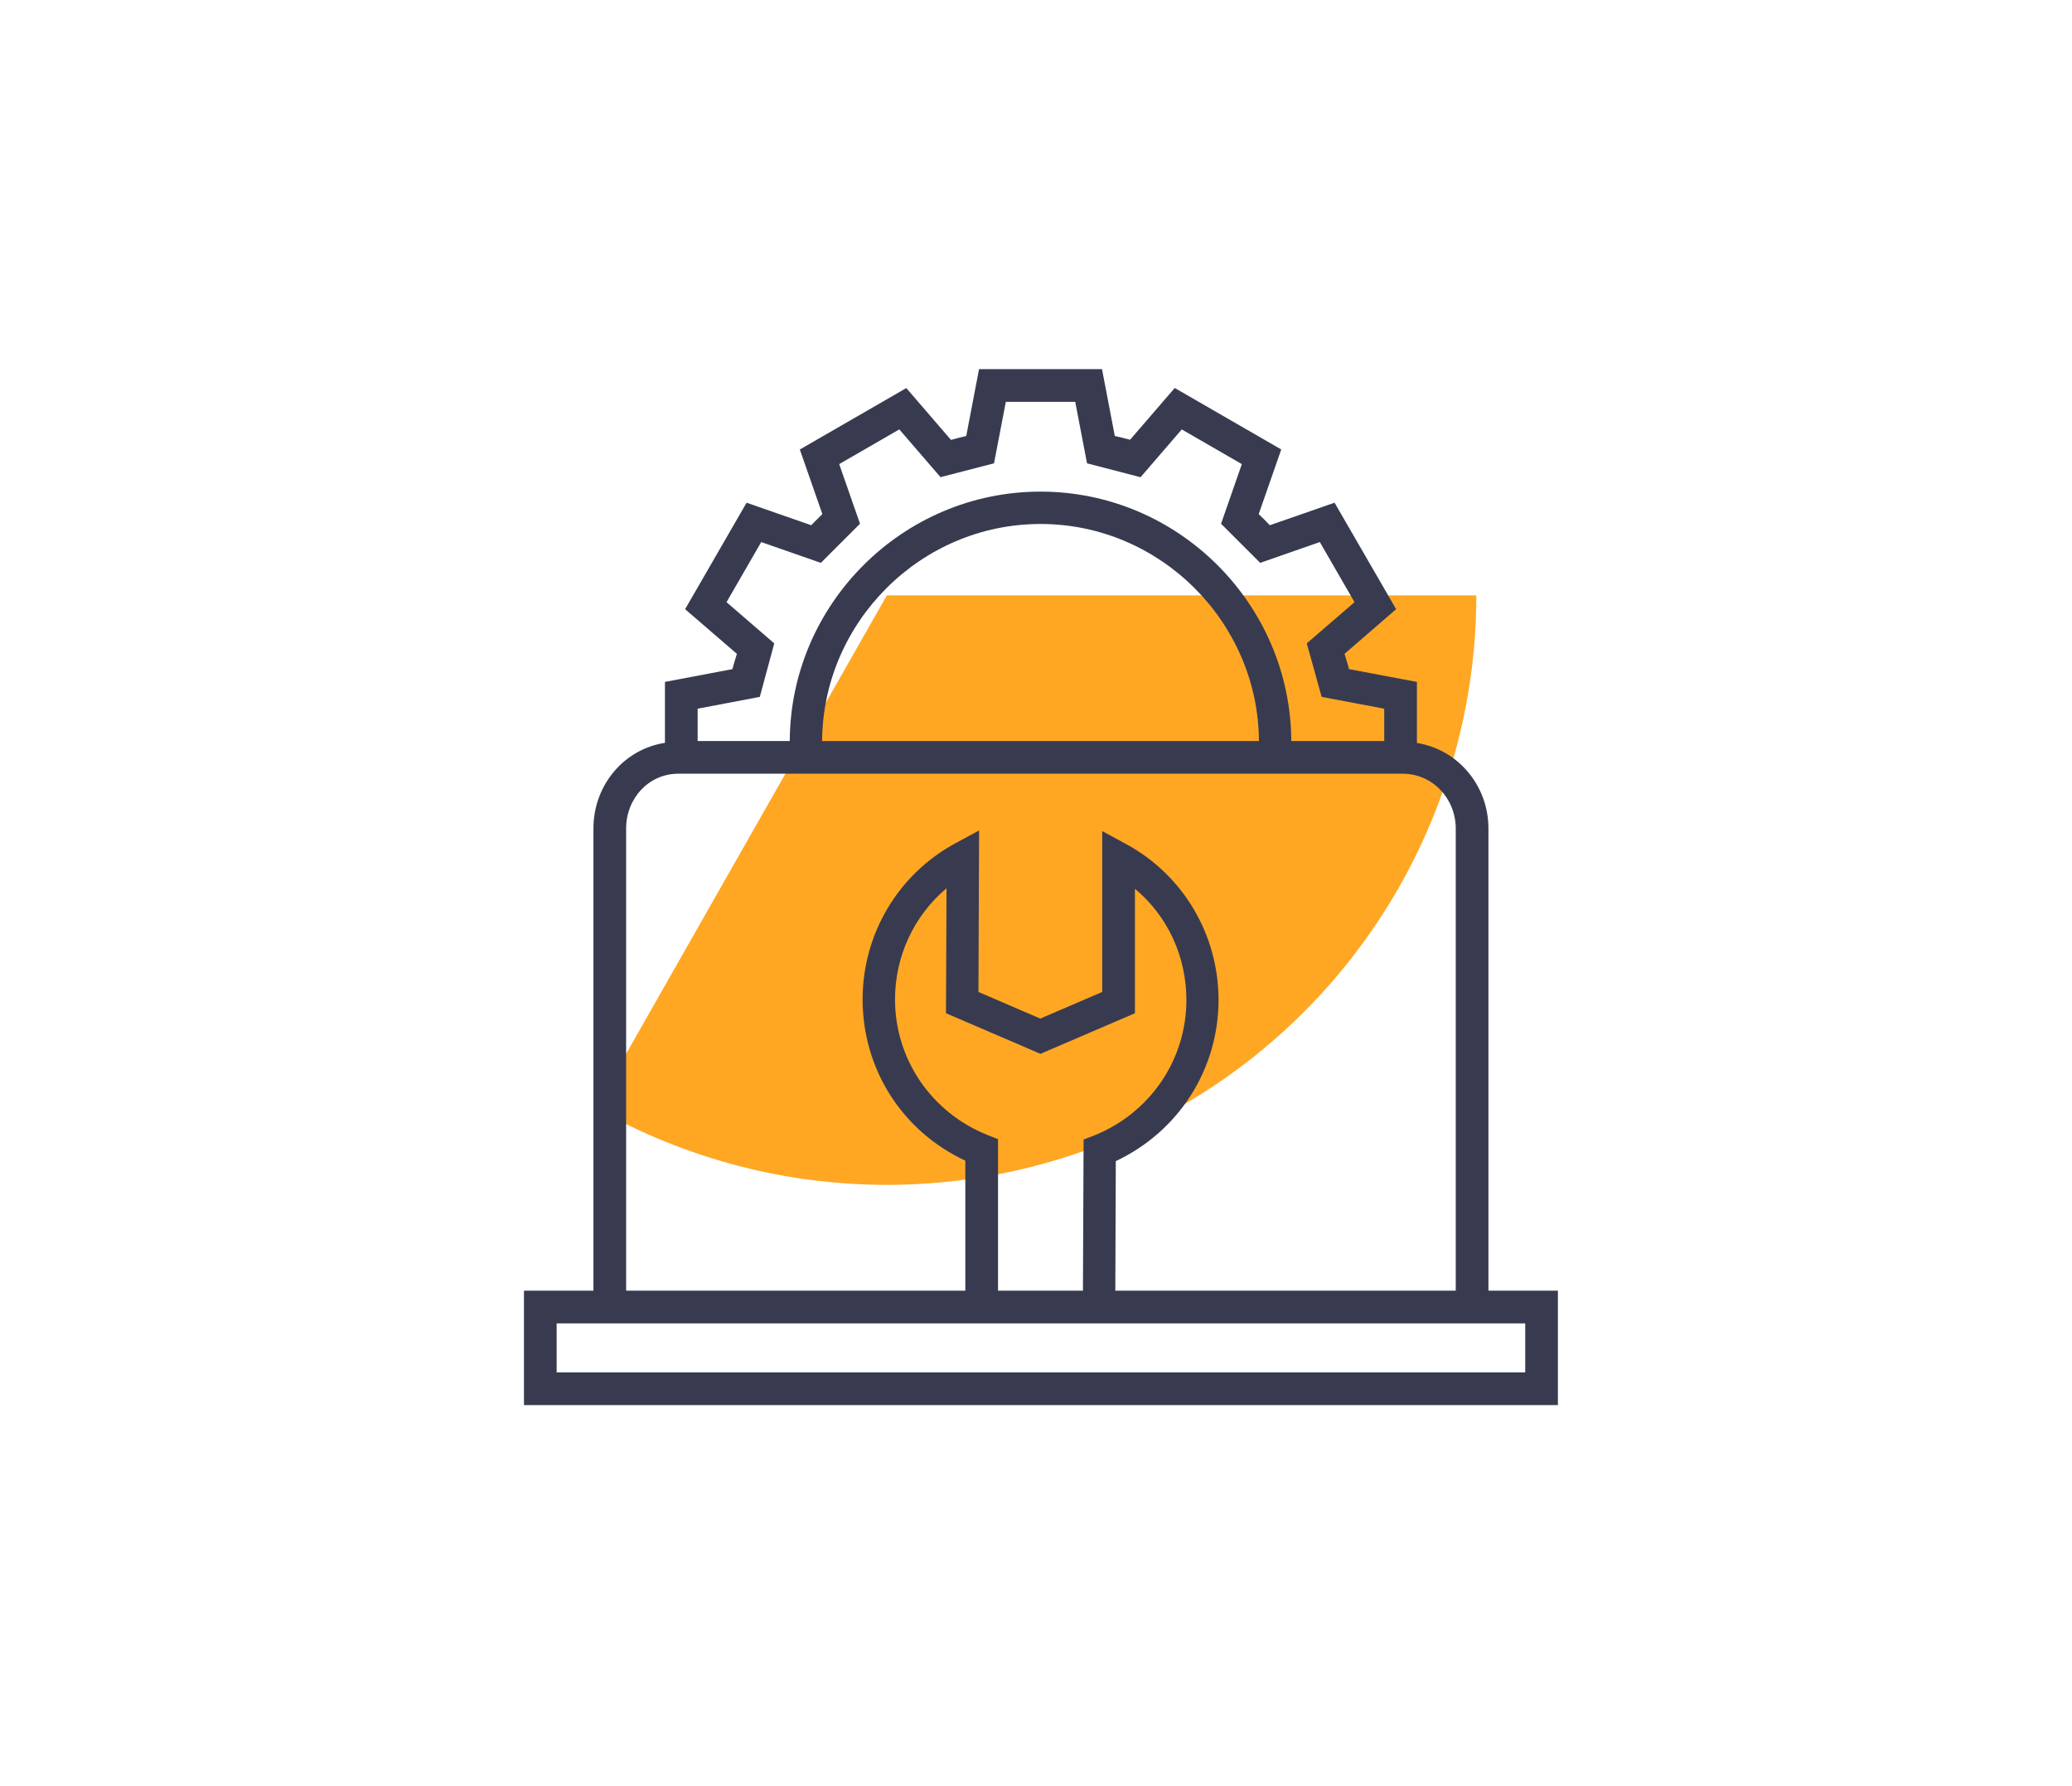 <svg width="174" height="150" viewBox="0 0 174 150" fill="none" xmlns="http://www.w3.org/2000/svg">
<g filter="url(#filter0_f_3734_14370)">
<path d="M123.978 50C123.978 58.663 121.705 67.174 117.386 74.683C113.067 82.192 106.853 88.436 99.365 92.792C91.877 97.147 83.377 99.462 74.715 99.504C66.052 99.547 57.53 97.315 50 93.033L74.473 50H123.978Z" fill="#FFA723"/>
</g>
<path d="M124.994 108.391V69.579C124.994 65.954 122.42 62.94 118.988 62.393V57.267L113.284 56.192C113.181 55.763 113.035 55.336 112.91 54.911L117.243 51.159L112.072 42.216L106.637 44.109C106.334 43.791 106.021 43.479 105.702 43.176L107.594 37.745L98.651 32.583L94.899 36.931C94.474 36.806 94.047 36.718 93.618 36.615L92.543 31H82.217L81.142 36.615C80.713 36.718 80.286 36.819 79.861 36.944L76.109 32.589L67.167 37.749L69.06 43.178C68.742 43.481 68.43 43.792 68.127 44.11L62.696 42.217L57.533 51.159L61.882 54.911C61.756 55.336 61.614 55.763 61.51 56.192L55.84 57.267V62.384C52.408 62.906 49.834 65.933 49.834 69.579V108.391H44V118H130.828V108.391H124.994ZM63.806 58.524L65.02 54.03L61.011 50.57L63.925 45.523L68.934 47.269L72.22 43.983L70.474 38.975L75.521 36.061L78.981 40.072L83.475 38.91L84.466 33.746H90.294L91.285 38.91L95.779 40.077L99.24 36.064L104.286 38.976L102.54 43.984L105.826 47.269L110.835 45.523L113.748 50.57L109.738 54.03L110.989 58.524L116.243 59.516V62.231H108.439C108.382 50.734 98.958 41.286 87.38 41.286C75.8 41.286 66.375 50.734 66.321 62.231H58.586V59.516L63.806 58.524ZM69.04 62.231C69.096 52.278 77.301 44.004 87.38 44.004C97.461 44.004 105.667 52.278 105.721 62.231H69.04ZM52.58 69.579C52.58 67.067 54.456 64.976 56.969 64.976H117.791C120.304 64.976 122.249 67.067 122.249 69.579V108.391H93.661L93.702 97.511C98.972 95.028 102.328 89.814 102.328 83.971C102.328 78.493 99.356 73.48 94.563 70.881L92.562 69.797V83.303L87.361 85.541L82.167 83.304L82.221 69.741L80.204 70.834C75.411 73.433 72.439 78.45 72.439 83.928C72.439 89.77 75.746 94.991 81.065 97.474V108.391H52.58V69.579ZM82.938 95.322C78.219 93.434 75.161 88.962 75.161 83.929C75.161 80.279 76.77 76.88 79.486 74.598L79.44 85.09L87.376 88.501L95.308 85.092V74.639C98.053 76.922 99.629 80.325 99.629 83.979C99.629 89.013 96.57 93.485 91.852 95.372L90.996 95.697L90.942 108.391H83.811V95.663L82.938 95.322ZM128.083 115.254H46.746V111.136H128.083V115.254Z" fill="#383B50"/>
<defs>
<filter id="filter0_f_3734_14370" x="0" y="0" width="173.978" height="149.505" filterUnits="userSpaceOnUse" color-interpolation-filters="sRGB">
<feFlood flood-opacity="0" result="BackgroundImageFix"/>
<feBlend mode="normal" in="SourceGraphic" in2="BackgroundImageFix" result="shape"/>
<feGaussianBlur stdDeviation="25" result="effect1_foregroundBlur_3734_14370"/>
</filter>
</defs>
</svg>
